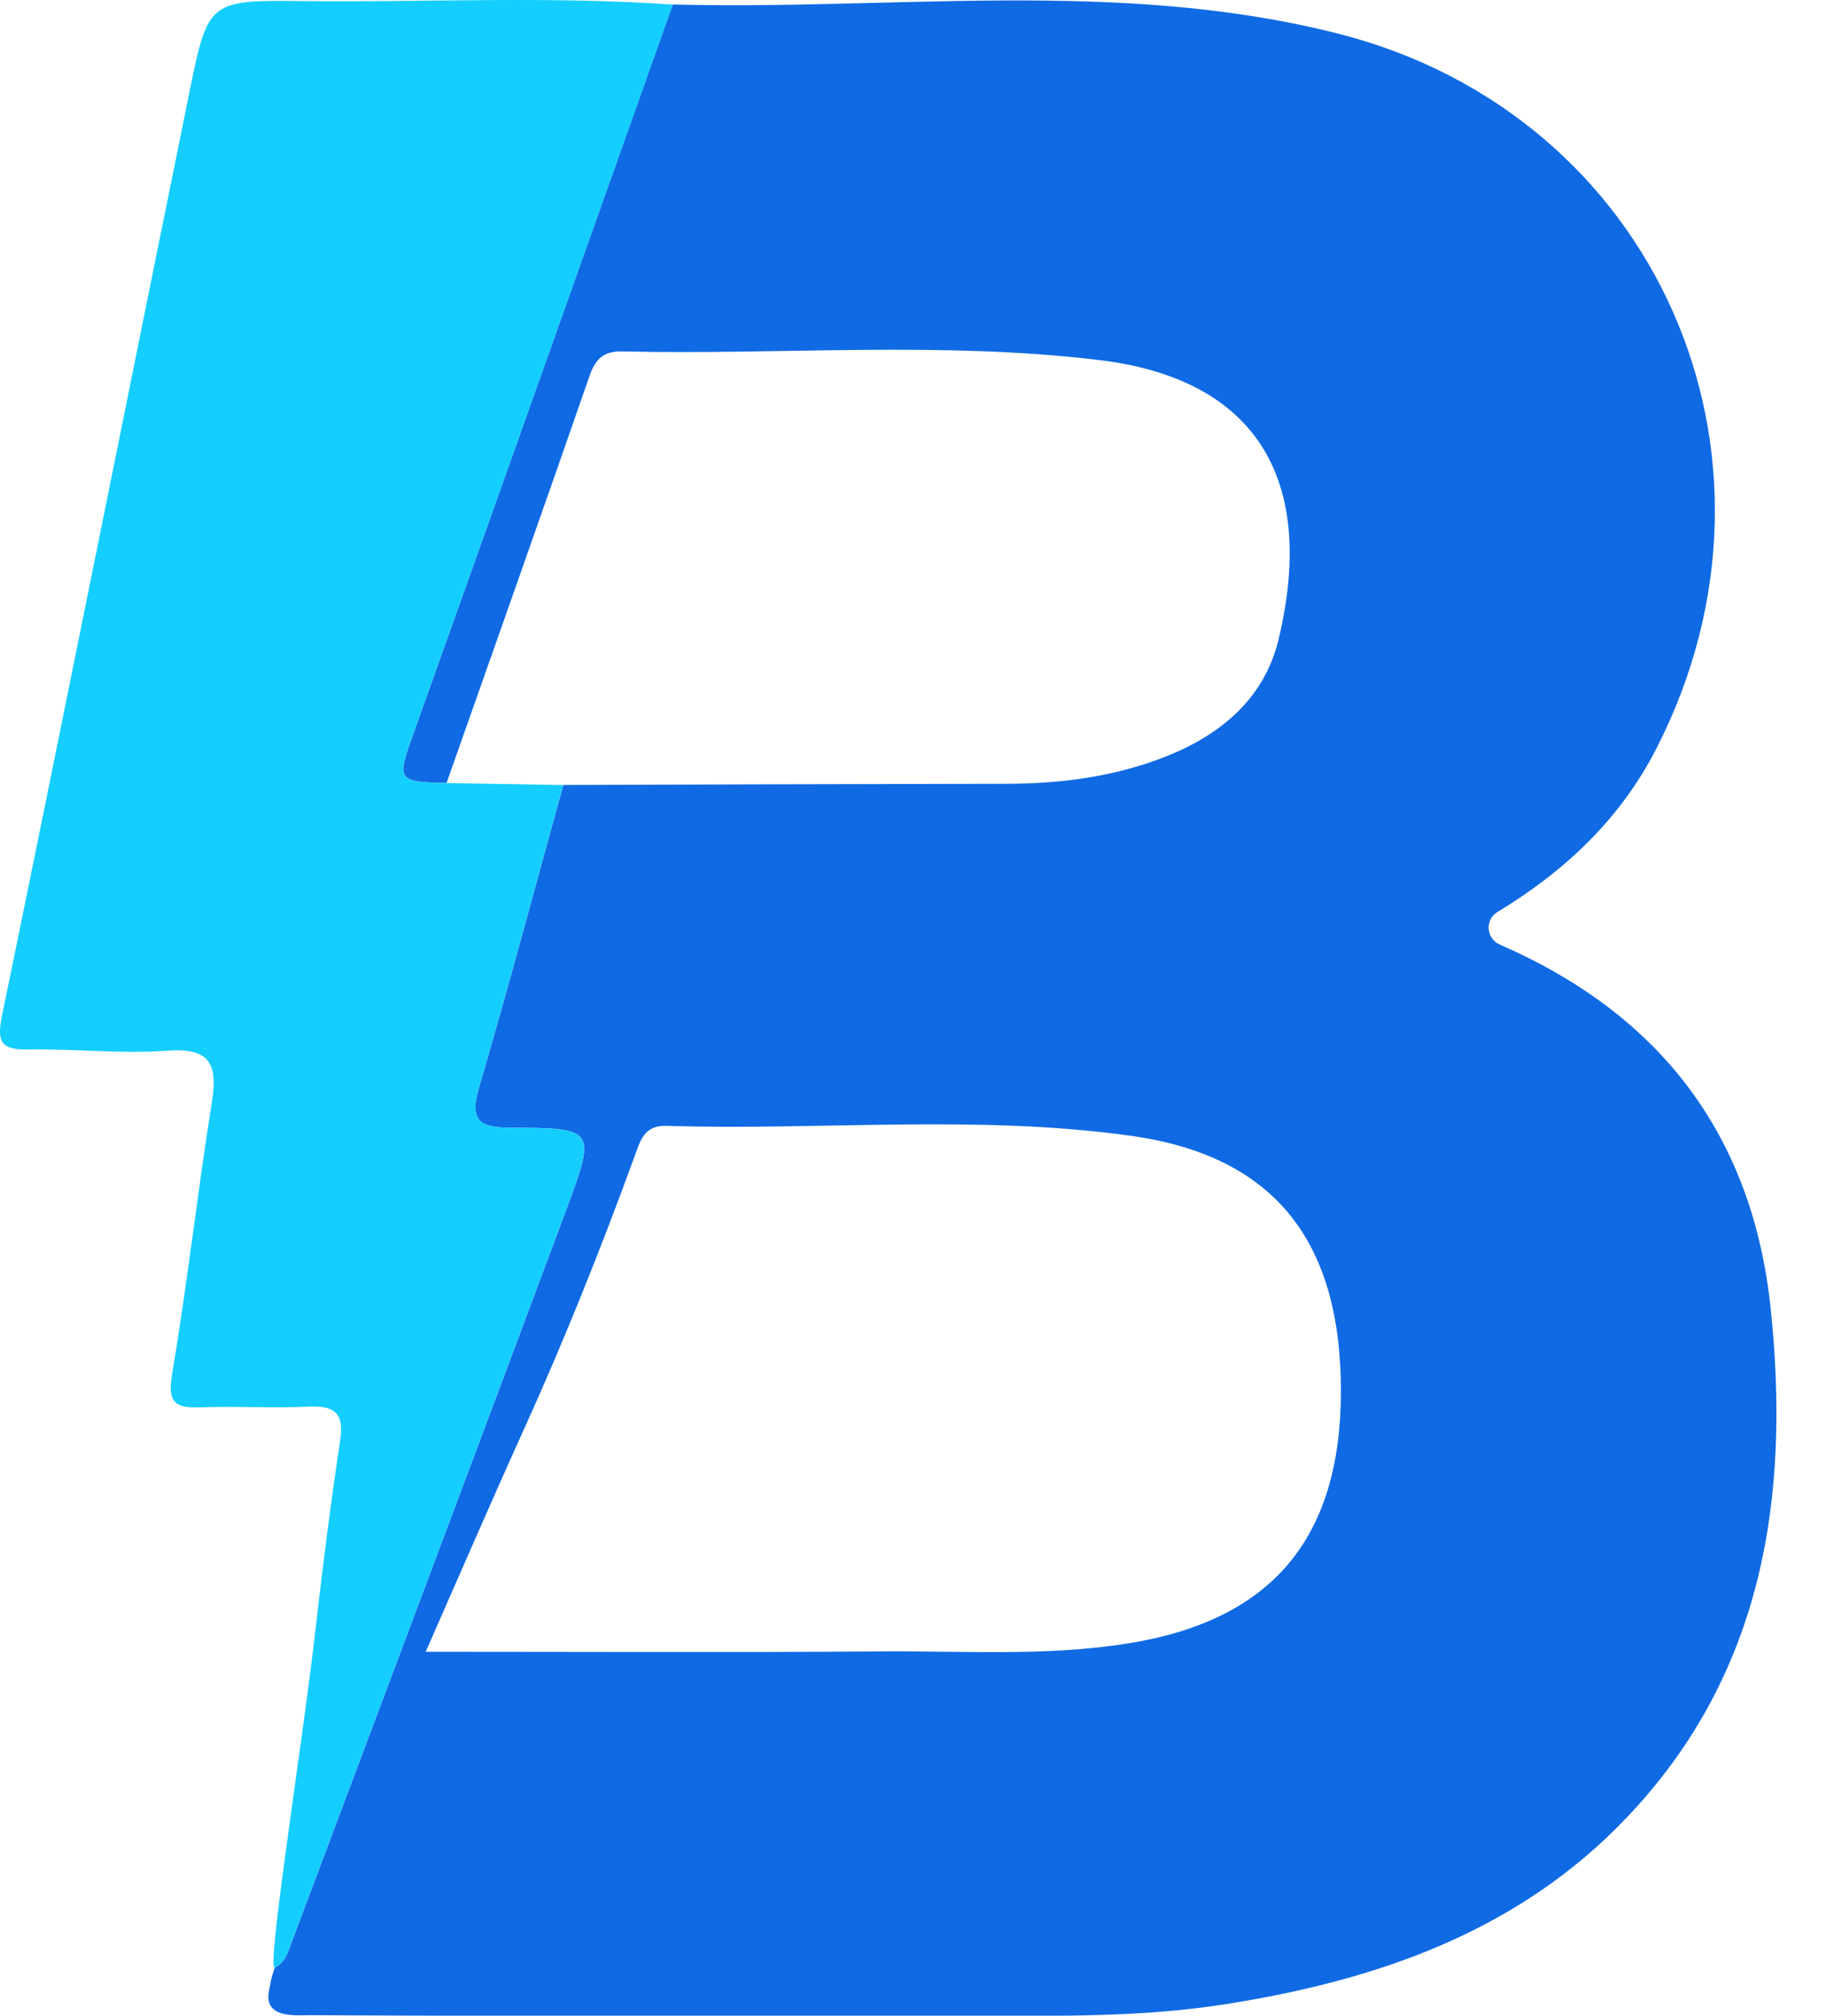 <svg width="29" height="32" viewBox="0 0 29 32" fill="none" xmlns="http://www.w3.org/2000/svg">
  <path d="M10.684 0.071C14.208 0.165 17.766 -0.347 21.244 0.532C26.298 1.81 28.69 7.224 26.308 11.88C25.727 13.017 24.835 13.841 23.781 14.479C23.579 14.601 23.602 14.902 23.82 14.996C26.361 16.101 27.833 18.012 28.122 20.777C28.433 23.761 28.008 26.565 25.846 28.843C24.123 30.66 21.888 31.433 19.477 31.815C18.172 32.022 16.858 32.003 15.544 32.003C12.008 32.005 8.471 32.009 4.934 31.992C4.705 31.992 4.241 32.041 4.262 31.675C4.288 31.501 4.306 31.4 4.364 31.237C4.532 31.154 4.575 30.981 4.633 30.829C6.084 26.965 7.537 23.102 8.982 19.234C9.471 17.923 9.46 17.907 8.11 17.903C7.646 17.902 7.447 17.811 7.602 17.283C8.071 15.682 8.501 14.07 8.946 12.462C11.285 12.454 13.625 12.446 15.964 12.443C16.855 12.443 17.727 12.329 18.555 11.994C19.414 11.645 20.089 11.069 20.308 10.142C20.927 7.54 19.883 6.009 17.465 5.717C14.947 5.412 12.409 5.636 9.88 5.579C9.595 5.572 9.46 5.692 9.366 5.959C8.616 8.119 7.852 10.274 7.092 12.43C6.31 12.416 6.301 12.386 6.551 11.686C7.934 7.817 9.308 3.943 10.684 0.071ZM6.763 26.222C9.269 26.222 11.633 26.235 13.997 26.216C15.308 26.206 16.621 26.299 17.931 26.087C20.185 25.722 21.289 24.437 21.296 22.104C21.303 19.698 20.234 18.348 17.961 18.031C15.514 17.689 13.046 17.949 10.59 17.873C10.229 17.861 10.171 18.104 10.079 18.355C9.547 19.813 8.973 21.251 8.333 22.664C7.813 23.81 7.315 24.964 6.762 26.22L6.763 26.222Z" fill="#106AE4"/>
  <path d="M8.945 12.461C8.5 14.069 8.069 15.682 7.601 17.283C7.446 17.81 7.646 17.9 8.109 17.903C9.459 17.909 9.469 17.924 8.981 19.234C7.536 23.1 6.085 26.965 4.632 30.829C4.575 30.981 4.531 31.153 4.363 31.237C4.23 31.237 4.819 27.594 5.022 25.771C5.132 24.799 5.258 23.828 5.403 22.861C5.466 22.439 5.318 22.312 4.911 22.331C4.338 22.357 3.763 22.322 3.19 22.342C2.794 22.357 2.655 22.279 2.732 21.821C2.974 20.387 3.135 18.938 3.364 17.501C3.46 16.895 3.343 16.63 2.655 16.68C1.92 16.734 1.175 16.647 0.435 16.661C-0.018 16.67 -0.046 16.505 0.036 16.104C1.04 11.223 2.018 6.334 3.011 1.449C3.304 0.012 3.32 -0.001 4.816 0.017C6.773 0.038 8.73 -0.064 10.685 0.073C9.308 3.945 7.934 7.817 6.55 11.686C6.3 12.387 6.309 12.417 7.091 12.431C7.709 12.441 8.328 12.453 8.945 12.463V12.461Z" fill="#14CEFF"/>
</svg>